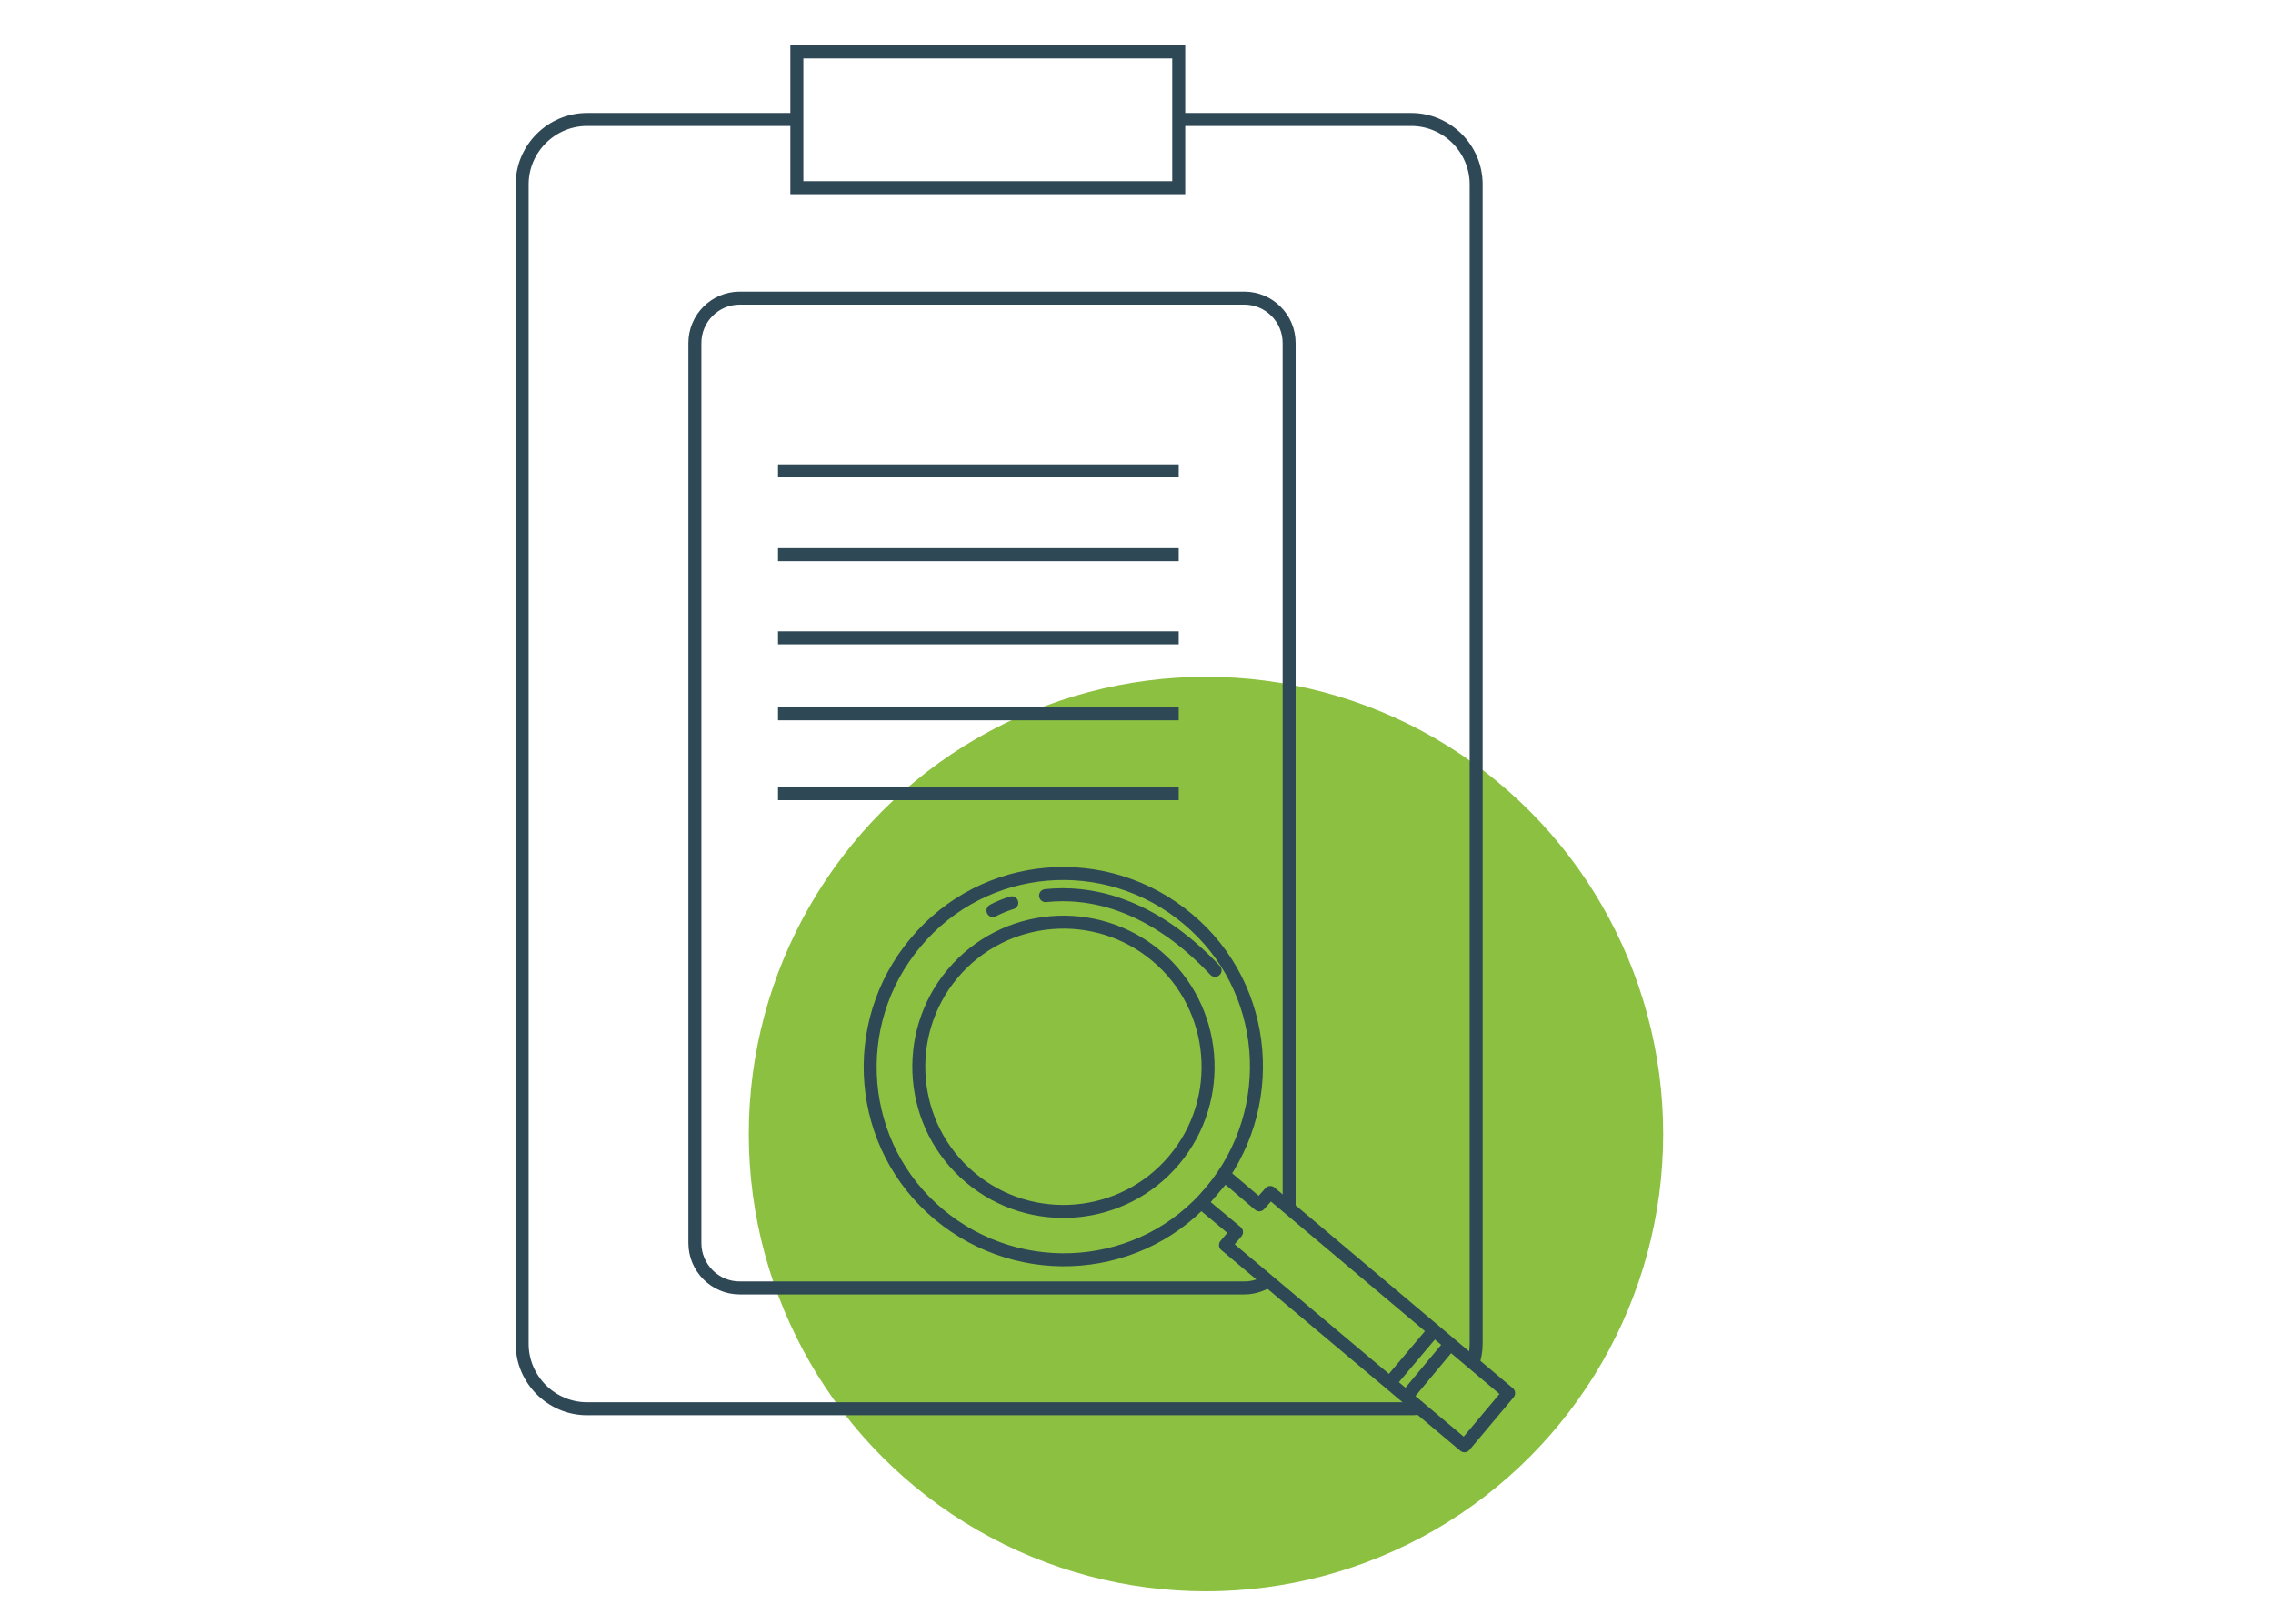 <?xml version="1.0" encoding="UTF-8"?>
<svg xmlns="http://www.w3.org/2000/svg" id="Layer_1" viewBox="0 0 350 250">
  <circle cx="185.7" cy="174.6" r="70.4" style="fill:#8cc040;"></circle>
  <path d="m219,216.8c-.5,0-1.1.1-1.6.1h-127c-5.5,0-10-4.5-10-10V28.4c0-5.5,4.5-10,10-10h32.3" style="fill:none; stroke:#2f4856; stroke-miterlimit:10; stroke-width:2px;"></path>
  <path d="m181.5,18.4h35.8c5.5,0,10,4.5,10,10v178.5c0,1.1-.2,2.1-.5,3" style="fill:none; stroke:#2f4856; stroke-miterlimit:10; stroke-width:2px;"></path>
  <path d="m195.5,197.1c-1.1.7-2.4,1.2-3.9,1.2h-77.7c-3.8,0-6.9-3.1-6.9-6.9V52.8c0-3.8,3.1-6.9,6.9-6.9h77.7c3.8,0,6.9,3.1,6.9,6.9v133.7" style="fill:none; stroke:#2f4856; stroke-miterlimit:10; stroke-width:2px;"></path>
  <line x1="119.8" y1="72.5" x2="181.5" y2="72.5" style="fill:none; stroke:#2f4856; stroke-miterlimit:10; stroke-width:2px;"></line>
  <line x1="119.8" y1="98.2" x2="181.5" y2="98.2" style="fill:none; stroke:#2f4856; stroke-miterlimit:10; stroke-width:2px;"></line>
  <line x1="119.8" y1="109.9" x2="181.5" y2="109.9" style="fill:none; stroke:#2f4856; stroke-miterlimit:10; stroke-width:2px;"></line>
  <line x1="119.8" y1="122.2" x2="181.5" y2="122.2" style="fill:none; stroke:#2f4856; stroke-miterlimit:10; stroke-width:2px;"></line>
  <line x1="119.8" y1="85.4" x2="181.5" y2="85.4" style="fill:none; stroke:#2f4856; stroke-miterlimit:10; stroke-width:2px;"></line>
  <rect x="122.7" y="8" width="58.8" height="20.9" style="fill:none; stroke:#2f4856; stroke-miterlimit:10; stroke-width:2px;"></rect>
  <polygon points="195.6 183.6 193.9 185.5 188.6 181 185 185.2 190.4 189.7 188.7 191.7 225.5 222.6 232.3 214.5 195.6 183.6" style="fill:none; stroke:#2f4856; stroke-linecap:round; stroke-linejoin:round; stroke-width:2px;"></polygon>
  <path d="m141,145.1c-10.6,12.6-9,31.4,3.6,41.9s31.4,9,41.9-3.6,9-31.4-3.6-41.9c-12.6-10.6-31.4-9-41.9,3.6Zm39.8,33.5c-7.9,9.4-22,10.6-31.4,2.7s-10.6-22-2.7-31.4c7.9-9.4,22-10.6,31.4-2.7,9.4,7.9,10.6,22,2.7,31.4Z" style="fill:none; stroke:#2f4856; stroke-linecap:round; stroke-linejoin:round; stroke-width:2px;"></path>
  <line x1="216.6" y1="215" x2="223.1" y2="207.2" style="fill:none; stroke:#2f4856; stroke-linecap:round; stroke-linejoin:round; stroke-width:2px;"></line>
  <line x1="214.1" y1="212.8" x2="220.6" y2="205.1" style="fill:none; stroke:#2f4856; stroke-linecap:round; stroke-linejoin:round; stroke-width:2px;"></line>
  <path d="m161,137.9c6.5-.7,16.1.9,26.1,11.5" style="fill:none; stroke:#2f4856; stroke-linecap:round; stroke-linejoin:round; stroke-width:2px;"></path>
  <path d="m152.9,140.2s1-.6,2.9-1.2" style="fill:none; stroke:#2f4856; stroke-linecap:round; stroke-linejoin:round; stroke-width:2px;"></path>
</svg>
